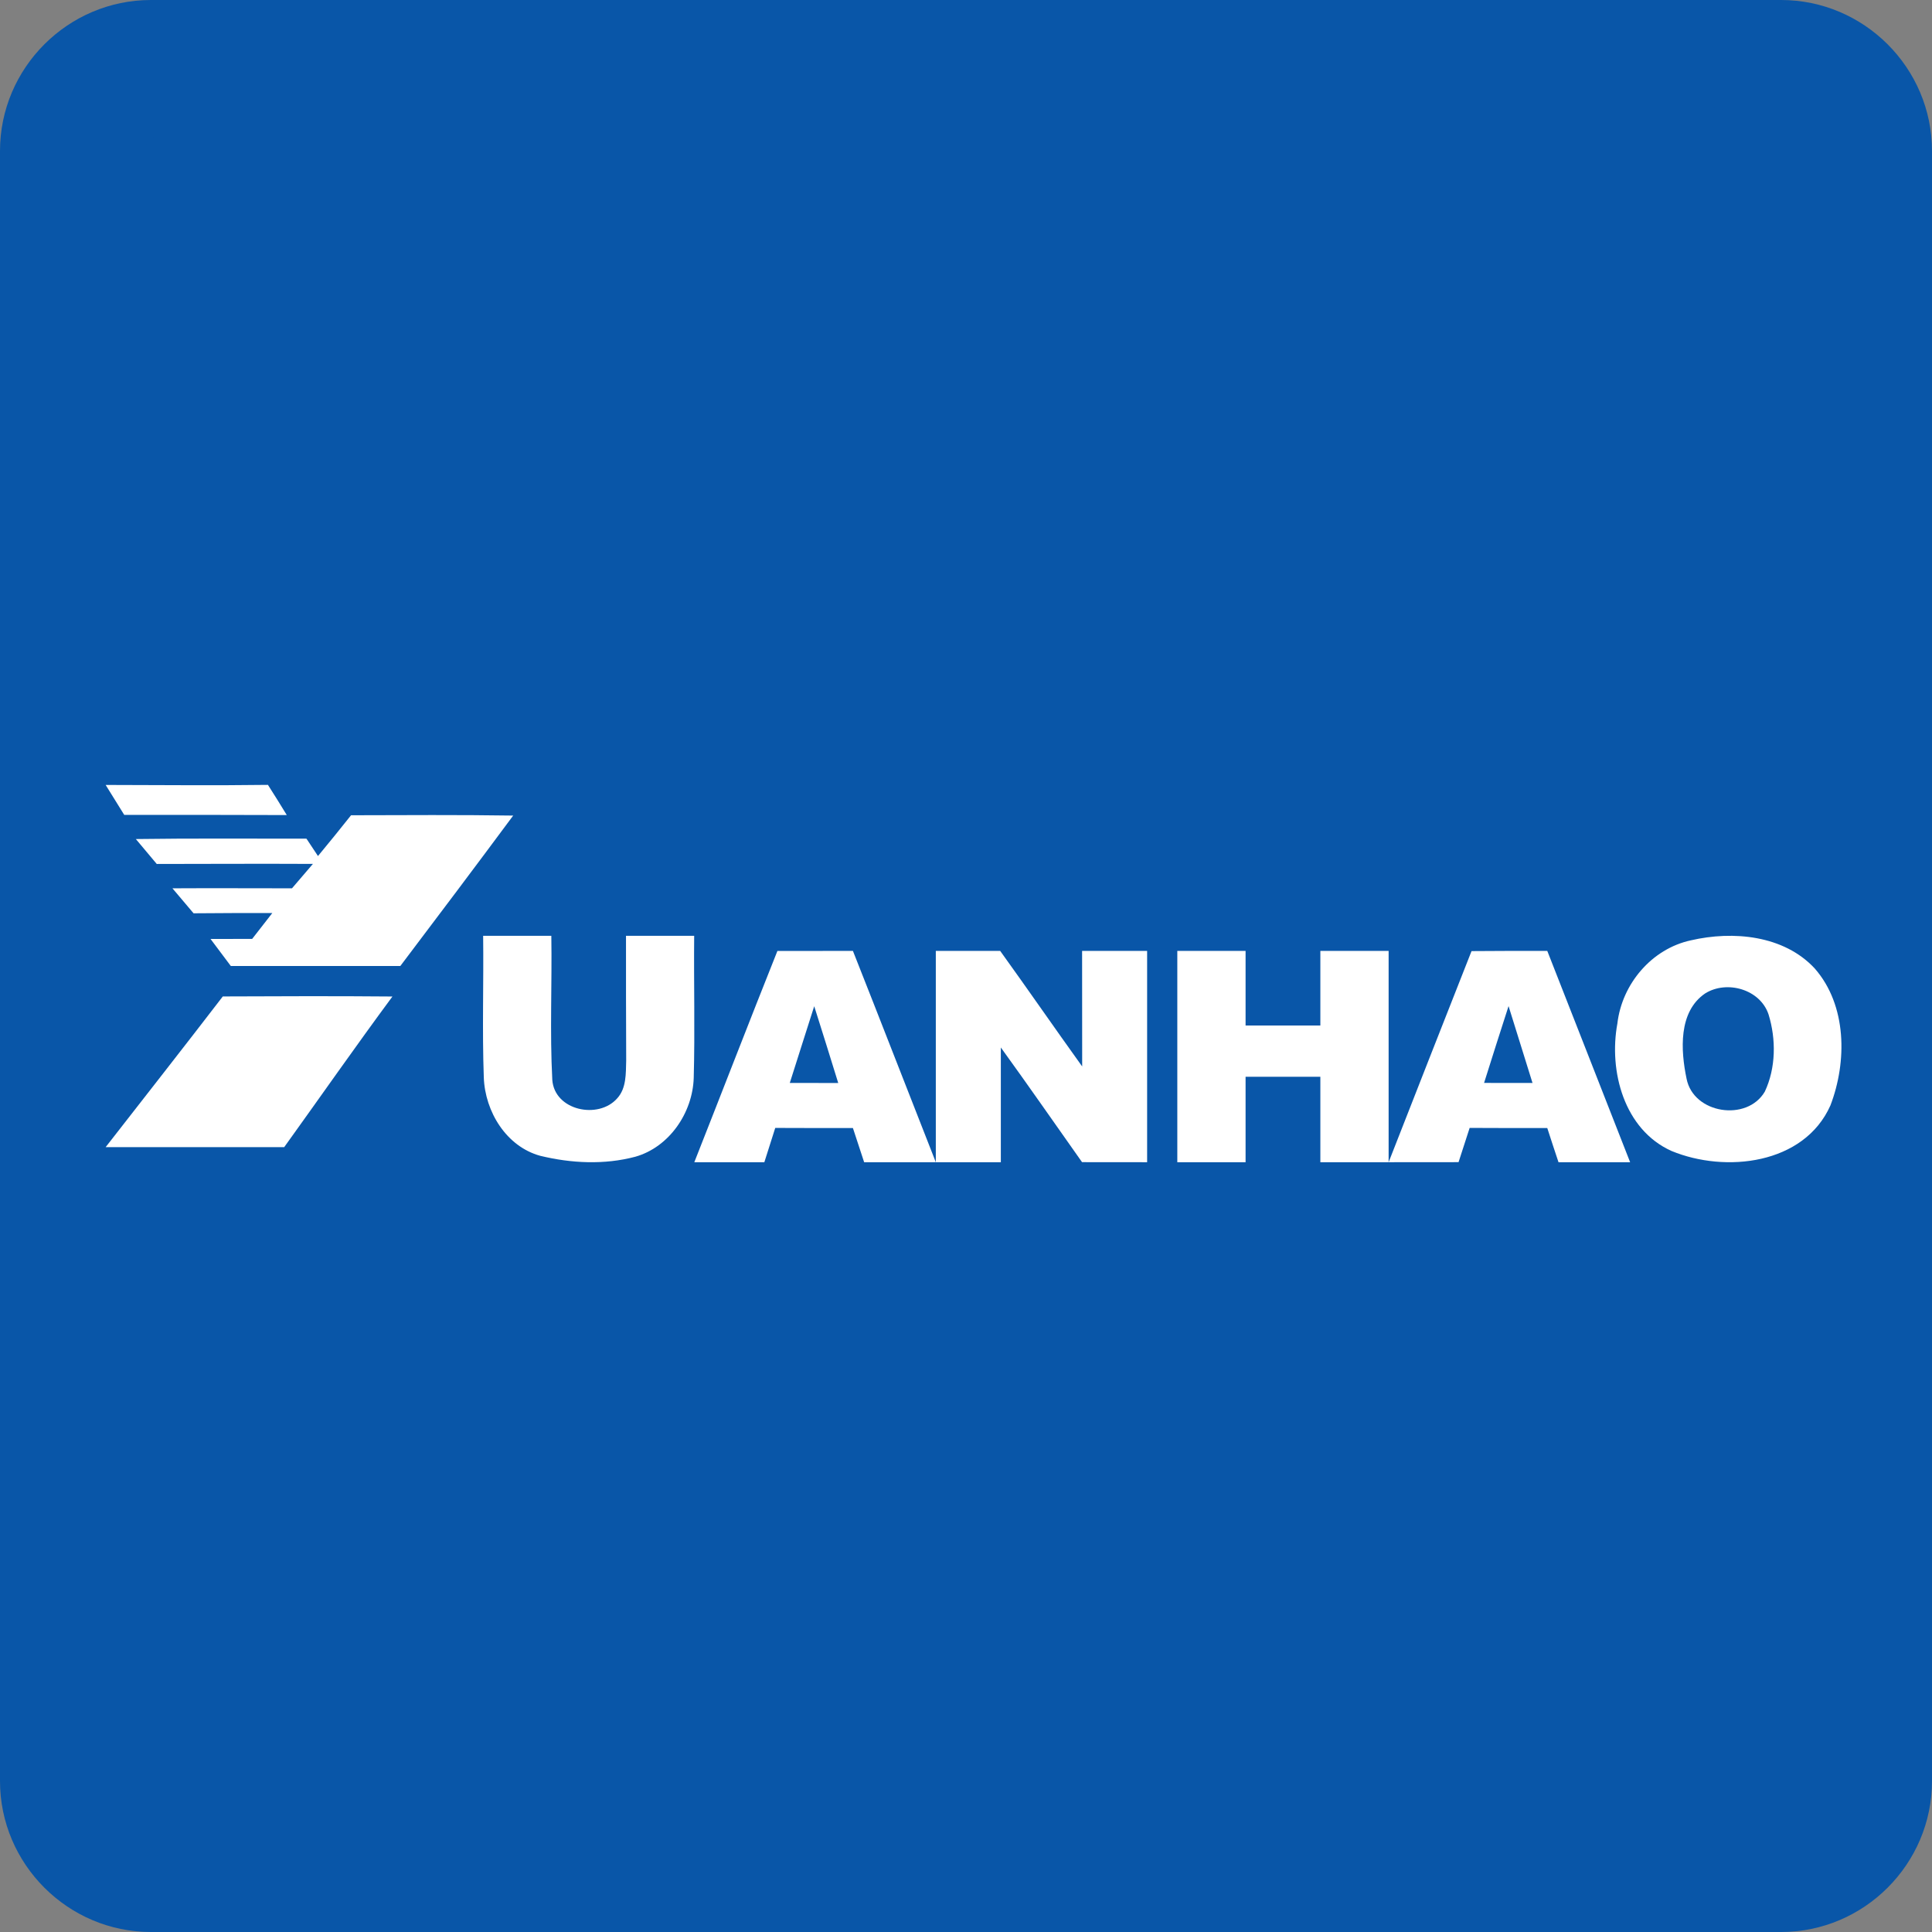 <?xml version="1.0" encoding="UTF-8"?>
<svg width="128px" height="128px" viewBox="0 0 128 128" version="1.1" xmlns="http://www.w3.org/2000/svg" xmlns:xlink="http://www.w3.org/1999/xlink">
    <rect x="0" y="0" width="128" height="128" fill="#808080" stroke="none"/>
    <title>mzlyuanhao</title>
    <g id="mzlyuanhao" stroke="none" stroke-width="1" fill="none" fill-rule="evenodd">
        <g fill-rule="nonzero">
            <polygon id="Path" fill="#0956A8" points="5 6 124 6 124 122 5 122"></polygon>
            <path d="M118,0 L10,0 C4.5,0 0,4.5 0,10 L0,118 C0,123.5 4.5,128 10,128 L118,128 C123.5,128 128,123.5 128,118 L128,10 C128,4.5 123.5,0 118,0 Z M121,112.1 C121,117 117,121 112.1,121 L15.9,121 C11,121 7,117 7,112.1 L7,15.9 C7,11 11,7 15.9,7 L112.1,7 C117,7 121,11 121,15.9 L121,112.1 Z" id="Shape" fill="#0956A8"></path>
            <g id="#ffffffff" transform="translate(7, 52)" fill="#FFFFFF">
                <path d="M0,0.005 C3.585,0.01 7.166,0.048 10.752,0 C11.173,0.657 11.587,1.324 12,2 C8.411,1.986 4.821,1.986 1.232,1.99 C0.819,1.329 0.409,0.667 0,0.005 Z" id="Path"></path>
                <path d="M14.067,4.715 C14.809,3.821 15.538,2.919 16.258,2.013 C19.839,2.005 23.419,1.98 27,2.034 C24.528,5.368 22.03,8.686 19.523,12 C15.781,12 12.038,11.996 8.292,12 C7.844,11.4 7.396,10.804 6.949,10.209 C7.87,10.204 8.786,10.209 9.707,10.204 C10.15,9.634 10.598,9.063 11.041,8.492 C9.302,8.492 7.563,8.488 5.824,8.508 C5.355,7.958 4.89,7.404 4.425,6.853 C7.064,6.837 9.707,6.853 12.345,6.853 C12.806,6.311 13.27,5.774 13.731,5.236 C10.282,5.219 6.834,5.236 3.385,5.24 C2.925,4.69 2.46,4.139 2,3.589 C5.768,3.535 9.536,3.569 13.304,3.564 C13.56,3.945 13.816,4.33 14.067,4.715 Z" id="Path"></path>
                <path d="M25.01,10 C26.515,10 28.021,10 29.527,10 C29.578,13.179 29.423,16.367 29.591,19.546 C29.742,21.587 32.654,22.182 33.893,20.766 C34.508,20.093 34.461,19.116 34.487,18.264 C34.478,15.511 34.469,12.753 34.474,10 C35.979,10 37.485,10 38.991,10 C38.961,13.14 39.047,16.28 38.961,19.415 C38.887,21.73 37.339,23.997 35.097,24.635 C33.041,25.183 30.843,25.074 28.791,24.575 C26.545,23.958 25.134,21.652 25.053,19.381 C24.941,16.258 25.048,13.127 25.01,10 Z" id="Path"></path>
                <path d="M44.505,11.004 C46.174,11.004 47.843,11.004 49.508,11 C51.355,15.664 53.166,20.336 55,25 C53.417,25 51.835,25 50.252,25 C50.001,24.247 49.755,23.489 49.508,22.736 C47.791,22.736 46.079,22.736 44.362,22.728 C44.12,23.485 43.878,24.243 43.64,25 C42.092,25 40.548,25 39,25 C40.842,20.336 42.645,15.66 44.505,11.004 M45.326,19.747 C46.395,19.752 47.467,19.752 48.535,19.752 C48.016,18.051 47.476,16.36 46.944,14.664 C46.408,16.36 45.858,18.051 45.326,19.747 Z" id="Shape"></path>
                <path d="M55,11 C56.422,11 57.843,11 59.265,11 C61.095,13.541 62.87,16.114 64.697,18.655 C64.692,16.102 64.692,13.553 64.692,11 C66.127,11 67.561,11 69,11 C69,15.665 69,20.335 69,25 C67.561,25 66.122,25 64.688,24.996 C62.896,22.464 61.13,19.915 59.308,17.399 C59.308,19.935 59.308,22.468 59.308,25 C57.873,25 56.434,25 55,25 C55,20.335 55,15.665 55,11 Z" id="Path"></path>
                <path d="M71,11 C72.508,11 74.015,11 75.523,11 C75.523,12.647 75.523,14.294 75.523,15.941 C77.173,15.941 78.827,15.941 80.477,15.941 C80.477,14.294 80.477,12.647 80.477,11 C81.985,11 83.492,11 85,11 C85,15.665 85,20.335 85,25 C83.492,25 81.985,25 80.477,25 C80.477,23.11 80.477,21.224 80.477,19.338 C78.823,19.338 77.173,19.338 75.523,19.338 C75.523,21.224 75.523,23.114 75.523,25 C74.015,25 72.508,25 71,25 C71,20.335 71,15.665 71,11 Z" id="Path"></path>
                <path d="M90.493,11.013 C92.163,10.996 93.837,11 95.511,11 C97.349,15.666 99.166,20.335 101,25 C99.417,25 97.834,25 96.255,25 C96.004,24.246 95.753,23.489 95.511,22.735 C93.794,22.735 92.081,22.739 90.368,22.727 C90.121,23.481 89.875,24.238 89.633,24.996 C88.088,25 86.544,25 85,25 C86.83,20.339 88.651,15.67 90.493,11.013 M91.324,19.746 C92.392,19.75 93.461,19.75 94.533,19.75 C94.01,18.05 93.469,16.353 92.946,14.657 C92.401,16.349 91.856,18.046 91.324,19.746 Z" id="Shape"></path>
                <path d="M105.029,10.299 C107.812,9.654 111.184,9.957 113.229,12.161 C115.367,14.6 115.38,18.338 114.27,21.238 C112.524,25.155 107.313,25.732 103.74,24.254 C100.598,22.84 99.574,18.966 100.155,15.813 C100.458,13.195 102.425,10.858 105.029,10.299 M105.968,13.819 C104.184,15.036 104.35,17.599 104.739,19.466 C105.195,21.798 108.751,22.332 109.925,20.32 C110.663,18.748 110.676,16.851 110.172,15.211 C109.618,13.541 107.407,12.917 105.968,13.819 Z" id="Shape"></path>
                <path d="M7.761,14.017 C11.505,14 15.252,13.988 19,14.021 C16.562,17.317 14.221,20.675 11.83,24 C7.888,24 3.942,24 0,24 C2.59,20.675 5.193,17.359 7.761,14.017 Z" id="Path"></path>
            </g>
        </g>
    </g>
</svg>